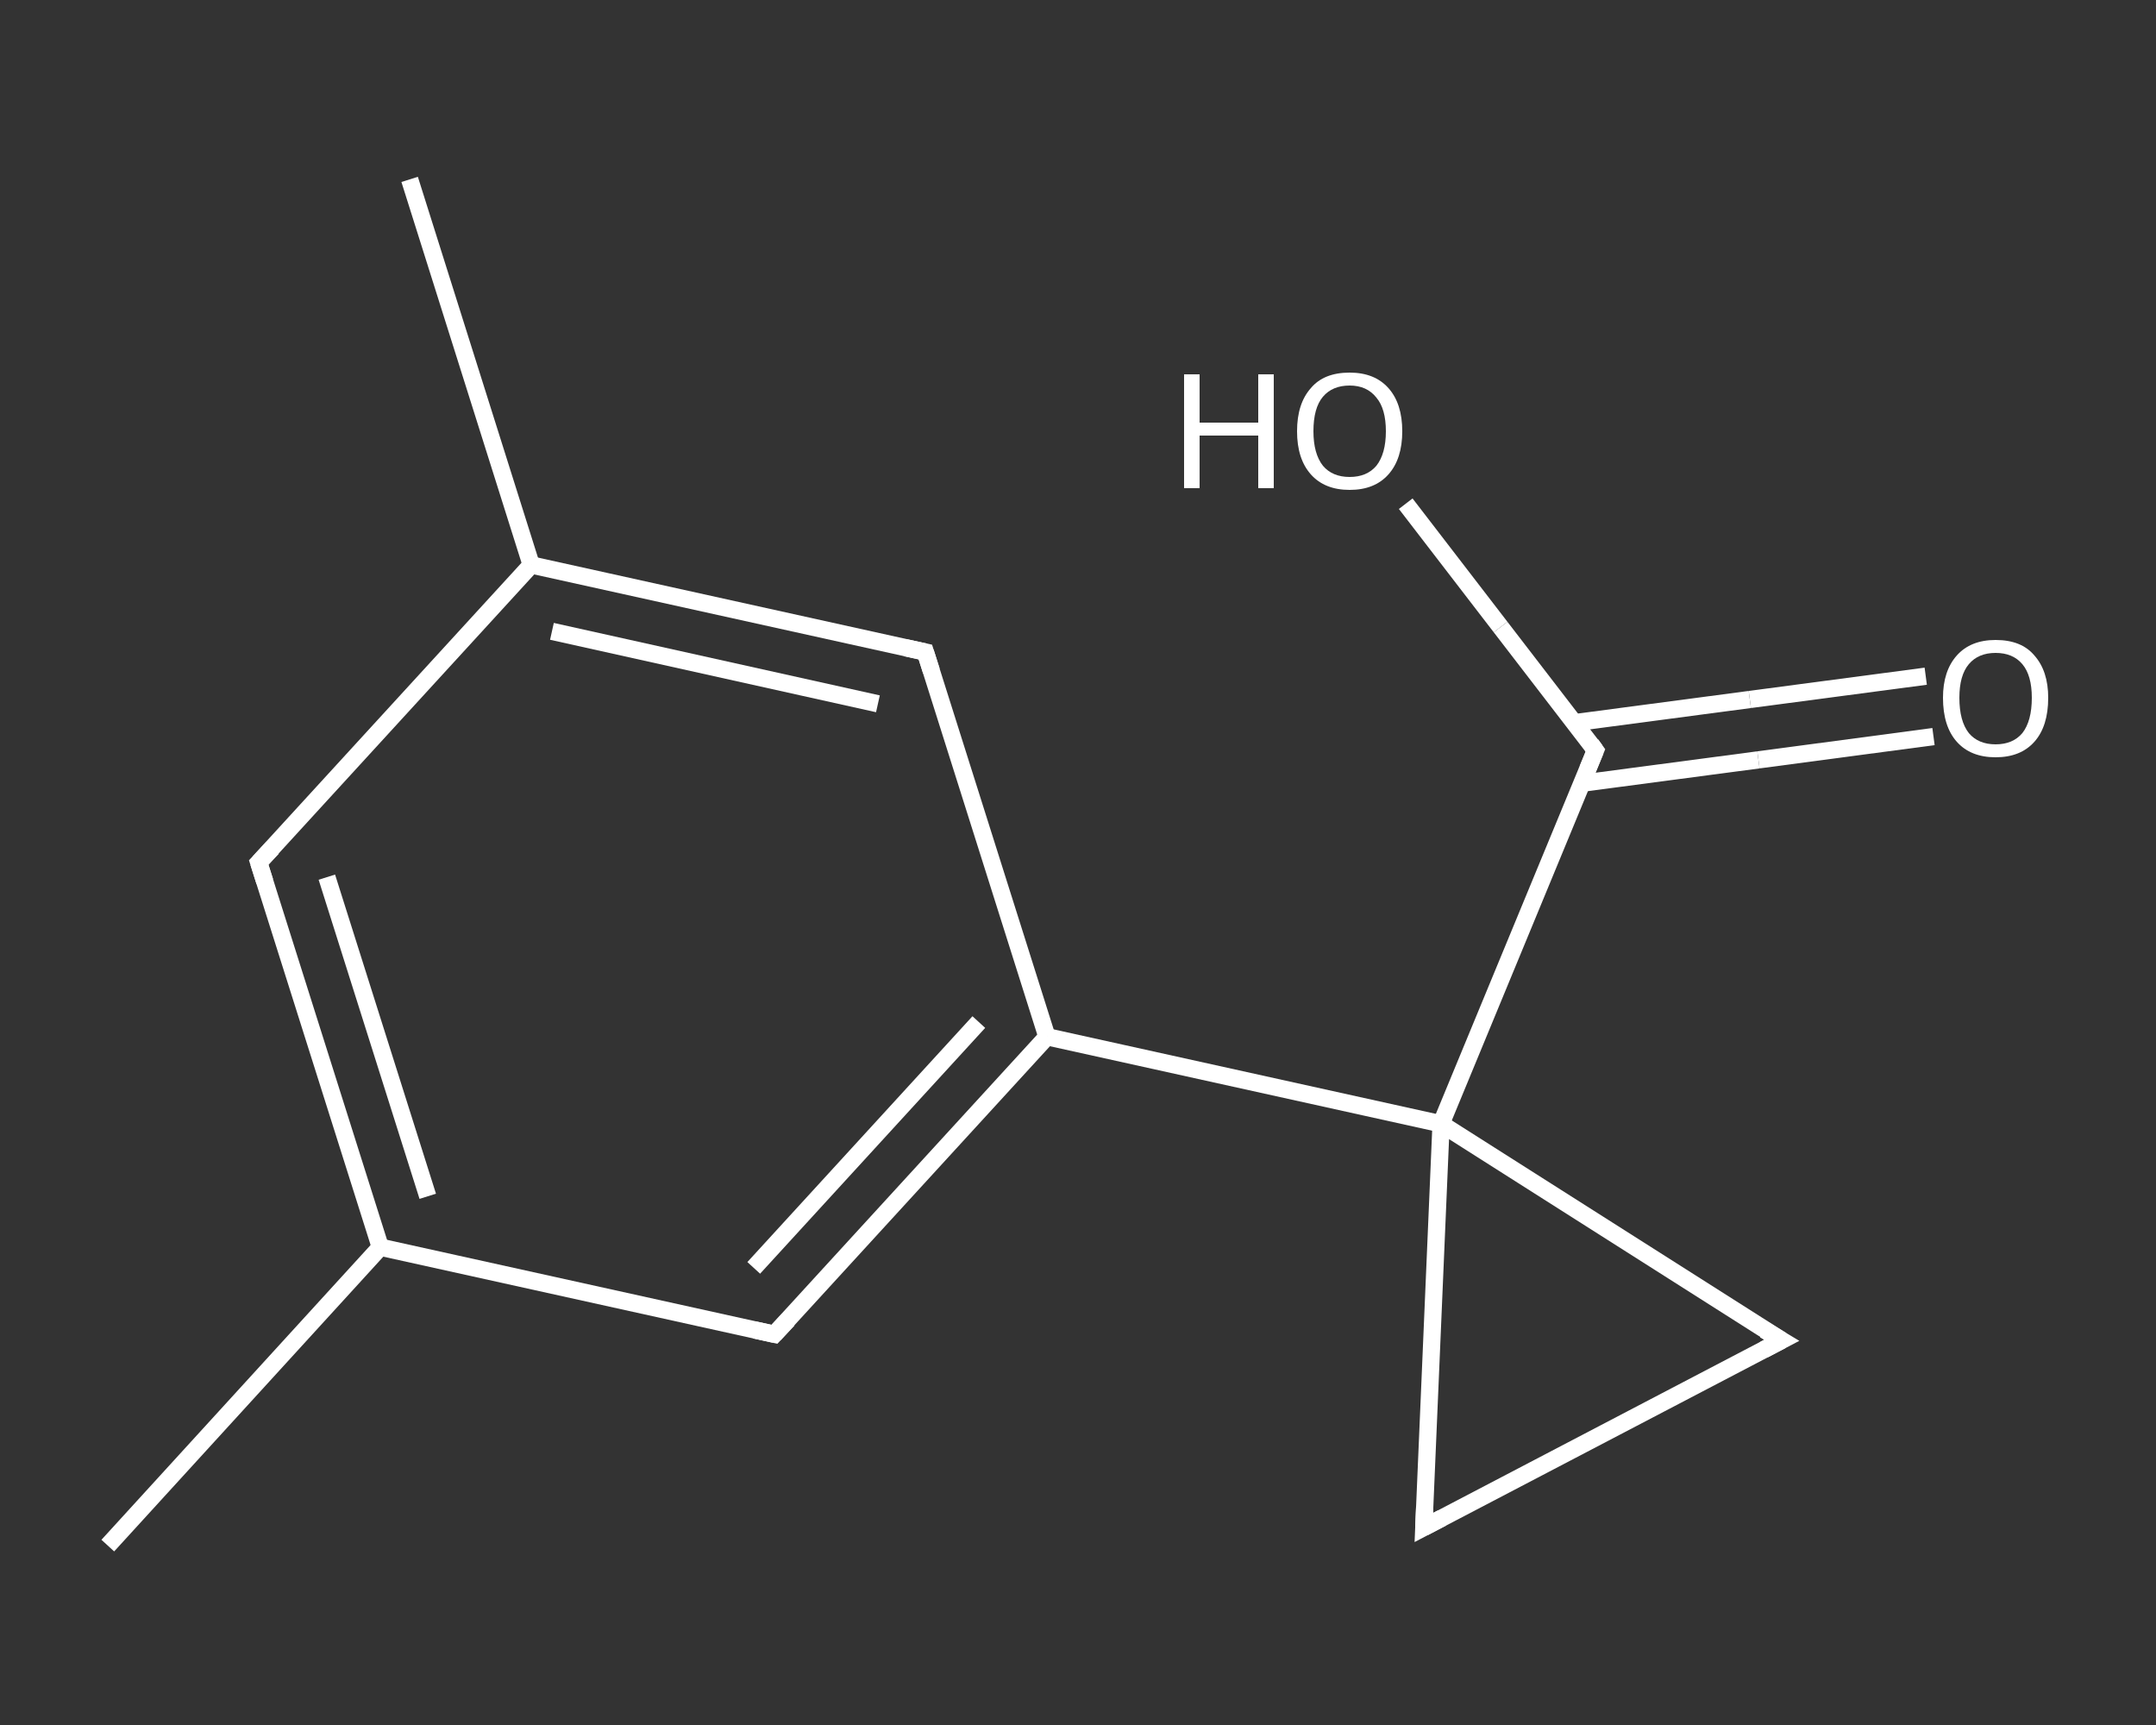<?xml version='1.0' encoding='iso-8859-1'?>
<svg version='1.1' baseProfile='full'
              xmlns='http://www.w3.org/2000/svg'
                      xmlns:rdkit='http://www.rdkit.org/xml'
                      xmlns:xlink='http://www.w3.org/1999/xlink'
                  xml:space='preserve'
width='250px' height='200px' viewBox='0 0 250 200'>
<rect x="0" y="0" width="250" height="200" fill="#333333" stroke="none"/>
<!-- END OF HEADER -->
<rect style='opacity:1.0;fill:transparent;stroke:none' width='250.0' height='200.0' x='0.0' y='0.0'> </rect>
<path class='bond-0 atom-0 atom-1' d='M 12.5,179.2 L 44.1,144.6' style='fill:none;fill-rule:evenodd;stroke:#FFFFFF;stroke-width:2.0px;stroke-linecap:butt;stroke-linejoin:miter;stroke-opacity:1' />
<path class='bond-1 atom-1 atom-2' d='M 44.1,144.6 L 30.0,100.0' style='fill:none;fill-rule:evenodd;stroke:#FFFFFF;stroke-width:2.0px;stroke-linecap:butt;stroke-linejoin:miter;stroke-opacity:1' />
<path class='bond-1 atom-1 atom-2' d='M 49.6,138.7 L 37.9,101.7' style='fill:none;fill-rule:evenodd;stroke:#FFFFFF;stroke-width:2.0px;stroke-linecap:butt;stroke-linejoin:miter;stroke-opacity:1' />
<path class='bond-2 atom-2 atom-3' d='M 30.0,100.0 L 61.6,65.5' style='fill:none;fill-rule:evenodd;stroke:#FFFFFF;stroke-width:2.0px;stroke-linecap:butt;stroke-linejoin:miter;stroke-opacity:1' />
<path class='bond-3 atom-3 atom-4' d='M 61.6,65.5 L 47.5,20.8' style='fill:none;fill-rule:evenodd;stroke:#FFFFFF;stroke-width:2.0px;stroke-linecap:butt;stroke-linejoin:miter;stroke-opacity:1' />
<path class='bond-4 atom-3 atom-5' d='M 61.6,65.5 L 107.3,75.6' style='fill:none;fill-rule:evenodd;stroke:#FFFFFF;stroke-width:2.0px;stroke-linecap:butt;stroke-linejoin:miter;stroke-opacity:1' />
<path class='bond-4 atom-3 atom-5' d='M 64.0,73.2 L 101.8,81.6' style='fill:none;fill-rule:evenodd;stroke:#FFFFFF;stroke-width:2.0px;stroke-linecap:butt;stroke-linejoin:miter;stroke-opacity:1' />
<path class='bond-5 atom-5 atom-6' d='M 107.3,75.6 L 121.4,120.2' style='fill:none;fill-rule:evenodd;stroke:#FFFFFF;stroke-width:2.0px;stroke-linecap:butt;stroke-linejoin:miter;stroke-opacity:1' />
<path class='bond-6 atom-6 atom-7' d='M 121.4,120.2 L 167.1,130.3' style='fill:none;fill-rule:evenodd;stroke:#FFFFFF;stroke-width:2.0px;stroke-linecap:butt;stroke-linejoin:miter;stroke-opacity:1' />
<path class='bond-7 atom-7 atom-8' d='M 167.1,130.3 L 185.0,87.0' style='fill:none;fill-rule:evenodd;stroke:#FFFFFF;stroke-width:2.0px;stroke-linecap:butt;stroke-linejoin:miter;stroke-opacity:1' />
<path class='bond-8 atom-8 atom-9' d='M 183.5,90.8 L 203.9,88.1' style='fill:none;fill-rule:evenodd;stroke:#FFFFFF;stroke-width:2.0px;stroke-linecap:butt;stroke-linejoin:miter;stroke-opacity:1' />
<path class='bond-8 atom-8 atom-9' d='M 203.9,88.1 L 224.2,85.4' style='fill:none;fill-rule:evenodd;stroke:#FFFFFF;stroke-width:2.0px;stroke-linecap:butt;stroke-linejoin:miter;stroke-opacity:1' />
<path class='bond-8 atom-8 atom-9' d='M 182.5,83.8 L 202.9,81.1' style='fill:none;fill-rule:evenodd;stroke:#FFFFFF;stroke-width:2.0px;stroke-linecap:butt;stroke-linejoin:miter;stroke-opacity:1' />
<path class='bond-8 atom-8 atom-9' d='M 202.9,81.1 L 223.3,78.4' style='fill:none;fill-rule:evenodd;stroke:#FFFFFF;stroke-width:2.0px;stroke-linecap:butt;stroke-linejoin:miter;stroke-opacity:1' />
<path class='bond-9 atom-8 atom-10' d='M 185.0,87.0 L 174.0,72.7' style='fill:none;fill-rule:evenodd;stroke:#FFFFFF;stroke-width:2.0px;stroke-linecap:butt;stroke-linejoin:miter;stroke-opacity:1' />
<path class='bond-9 atom-8 atom-10' d='M 174.0,72.7 L 163.0,58.4' style='fill:none;fill-rule:evenodd;stroke:#FFFFFF;stroke-width:2.0px;stroke-linecap:butt;stroke-linejoin:miter;stroke-opacity:1' />
<path class='bond-10 atom-7 atom-11' d='M 167.1,130.3 L 206.6,155.4' style='fill:none;fill-rule:evenodd;stroke:#FFFFFF;stroke-width:2.0px;stroke-linecap:butt;stroke-linejoin:miter;stroke-opacity:1' />
<path class='bond-11 atom-11 atom-12' d='M 206.6,155.4 L 165.1,177.1' style='fill:none;fill-rule:evenodd;stroke:#FFFFFF;stroke-width:2.0px;stroke-linecap:butt;stroke-linejoin:miter;stroke-opacity:1' />
<path class='bond-12 atom-6 atom-13' d='M 121.4,120.2 L 89.8,154.7' style='fill:none;fill-rule:evenodd;stroke:#FFFFFF;stroke-width:2.0px;stroke-linecap:butt;stroke-linejoin:miter;stroke-opacity:1' />
<path class='bond-12 atom-6 atom-13' d='M 113.5,118.5 L 87.4,147.0' style='fill:none;fill-rule:evenodd;stroke:#FFFFFF;stroke-width:2.0px;stroke-linecap:butt;stroke-linejoin:miter;stroke-opacity:1' />
<path class='bond-13 atom-13 atom-1' d='M 89.8,154.7 L 44.1,144.6' style='fill:none;fill-rule:evenodd;stroke:#FFFFFF;stroke-width:2.0px;stroke-linecap:butt;stroke-linejoin:miter;stroke-opacity:1' />
<path class='bond-14 atom-12 atom-7' d='M 165.1,177.1 L 167.1,130.3' style='fill:none;fill-rule:evenodd;stroke:#FFFFFF;stroke-width:2.0px;stroke-linecap:butt;stroke-linejoin:miter;stroke-opacity:1' />
<path d='M 30.7,102.2 L 30.0,100.0 L 31.6,98.3' style='fill:none;stroke:#FFFFFF;stroke-width:2.0px;stroke-linecap:butt;stroke-linejoin:miter;stroke-opacity:1;' />
<path d='M 105.0,75.1 L 107.3,75.6 L 108.0,77.8' style='fill:none;stroke:#FFFFFF;stroke-width:2.0px;stroke-linecap:butt;stroke-linejoin:miter;stroke-opacity:1;' />
<path d='M 184.1,89.2 L 185.0,87.0 L 184.5,86.3' style='fill:none;stroke:#FFFFFF;stroke-width:2.0px;stroke-linecap:butt;stroke-linejoin:miter;stroke-opacity:1;' />
<path d='M 204.6,154.2 L 206.6,155.4 L 204.5,156.5' style='fill:none;stroke:#FFFFFF;stroke-width:2.0px;stroke-linecap:butt;stroke-linejoin:miter;stroke-opacity:1;' />
<path d='M 167.2,176.0 L 165.1,177.1 L 165.2,174.7' style='fill:none;stroke:#FFFFFF;stroke-width:2.0px;stroke-linecap:butt;stroke-linejoin:miter;stroke-opacity:1;' />
<path d='M 91.4,153.0 L 89.8,154.7 L 87.5,154.2' style='fill:none;stroke:#FFFFFF;stroke-width:2.0px;stroke-linecap:butt;stroke-linejoin:miter;stroke-opacity:1;' />
<path class='atom-9' d='M 225.3 80.9
Q 225.3 77.8, 226.9 76.0
Q 228.5 74.2, 231.4 74.2
Q 234.4 74.2, 235.9 76.0
Q 237.5 77.8, 237.5 80.9
Q 237.5 84.2, 235.9 86.0
Q 234.3 87.8, 231.4 87.8
Q 228.5 87.8, 226.9 86.0
Q 225.3 84.2, 225.3 80.9
M 231.4 86.3
Q 233.4 86.3, 234.5 85.0
Q 235.6 83.6, 235.6 80.9
Q 235.6 78.3, 234.5 77.0
Q 233.4 75.7, 231.4 75.7
Q 229.4 75.7, 228.3 77.0
Q 227.2 78.3, 227.2 80.9
Q 227.2 83.6, 228.3 85.0
Q 229.4 86.3, 231.4 86.3
' fill='#FFFFFF'/>
<path class='atom-10' d='M 137.3 43.4
L 139.1 43.4
L 139.1 49.0
L 145.9 49.0
L 145.9 43.4
L 147.7 43.4
L 147.7 56.6
L 145.9 56.6
L 145.9 50.5
L 139.1 50.5
L 139.1 56.6
L 137.3 56.6
L 137.3 43.4
' fill='#FFFFFF'/>
<path class='atom-10' d='M 150.4 50.0
Q 150.4 46.8, 152.0 45.0
Q 153.5 43.2, 156.5 43.2
Q 159.4 43.2, 161.0 45.0
Q 162.6 46.8, 162.6 50.0
Q 162.6 53.2, 161.0 55.0
Q 159.4 56.8, 156.5 56.8
Q 153.6 56.8, 152.0 55.0
Q 150.4 53.2, 150.4 50.0
M 156.5 55.3
Q 158.5 55.3, 159.6 54.0
Q 160.7 52.6, 160.7 50.0
Q 160.7 47.4, 159.6 46.1
Q 158.5 44.7, 156.5 44.7
Q 154.5 44.7, 153.4 46.0
Q 152.3 47.3, 152.3 50.0
Q 152.3 52.6, 153.4 54.0
Q 154.5 55.3, 156.5 55.3
' fill='#FFFFFF'/>
</svg>
